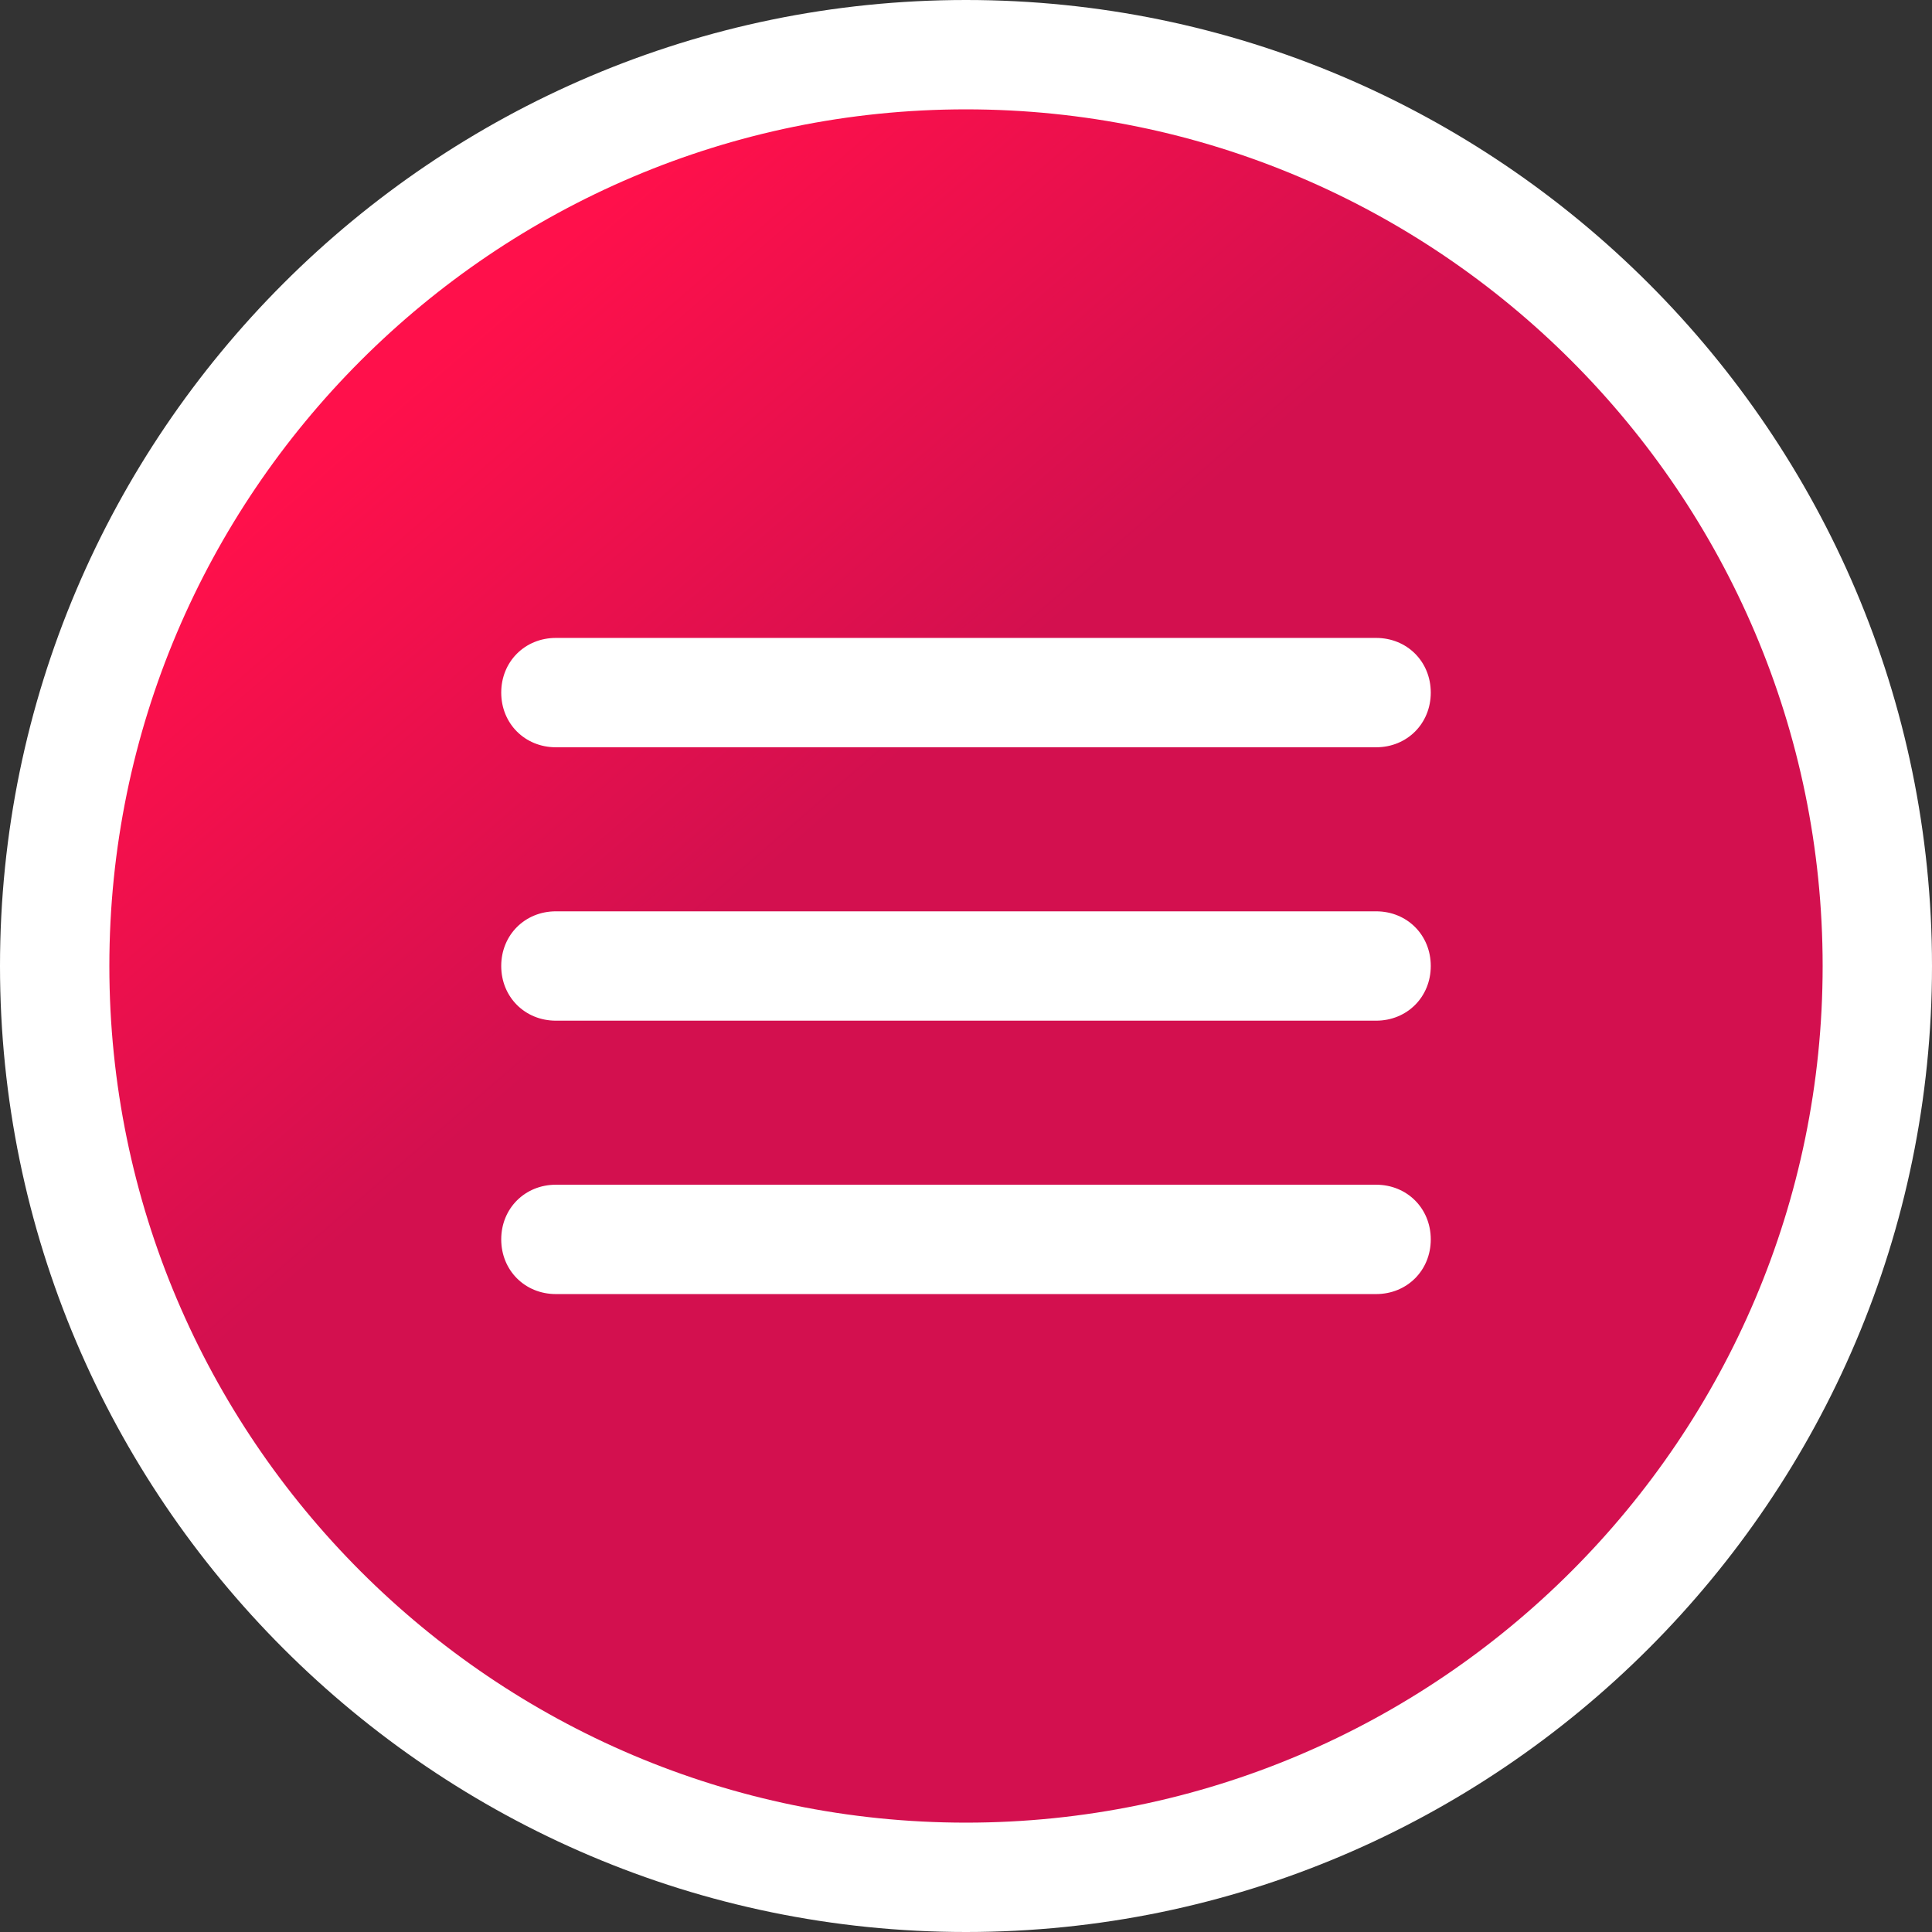 <?xml version="1.0" encoding="UTF-8"?> <svg xmlns="http://www.w3.org/2000/svg" width="53" height="53" viewBox="0 0 53 53" fill="none"><rect x="0" y="0" width="53" height="53" fill="#333333" stroke="none"/> <path d="M26.5 1.5C19.87 1.5 13.511 4.134 8.822 8.822C4.134 13.511 1.5 19.87 1.5 26.5C1.5 33.13 4.134 39.489 8.822 44.178C13.511 48.866 19.87 51.5 26.5 51.5C33.13 51.5 39.489 48.866 44.178 44.178C48.866 39.489 51.5 33.13 51.5 26.5C51.5 19.87 48.866 13.511 44.178 8.822C39.489 4.134 33.13 1.5 26.5 1.5V1.5Z" fill="#D3104F"></path> <path d="M26.5 1.5C19.87 1.5 13.511 4.134 8.822 8.822C4.134 13.511 1.5 19.87 1.5 26.5C1.5 33.13 4.134 39.489 8.822 44.178C13.511 48.866 19.87 51.5 26.5 51.5C33.13 51.5 39.489 48.866 44.178 44.178C48.866 39.489 51.5 33.13 51.5 26.5C51.5 19.87 48.866 13.511 44.178 8.822C39.489 4.134 33.13 1.5 26.5 1.5V1.5Z" fill="url(#paint0_linear_844_1389)"></path> <path d="M26.5 53C11.9 53 0 41.1 0 26.5C0 11.9 11.9 0 26.5 0C41.1 0 53 11.9 53 26.5C53 41.1 41.1 53 26.5 53ZM26.5 3C13.55 3 3 13.55 3 26.5C3 39.45 13.55 50 26.5 50C39.45 50 50 39.45 50 26.5C50 13.55 39.45 3 26.5 3Z" fill="white"></path> <path d="M37.75 20.5H15.25C14.4 20.5 13.75 19.85 13.75 19C13.75 18.15 14.4 17.5 15.25 17.5H37.75C38.6 17.5 39.25 18.15 39.25 19C39.25 19.85 38.6 20.5 37.75 20.5ZM37.75 28H15.25C14.4 28 13.75 27.35 13.75 26.5C13.75 25.65 14.4 25 15.25 25H37.75C38.6 25 39.25 25.65 39.25 26.5C39.25 27.35 38.6 28 37.75 28Z" fill="white"></path> <path d="M37.75 35.5H15.25C14.4 35.5 13.75 34.85 13.75 34C13.75 33.15 14.4 32.5 15.25 32.5H37.75C38.6 32.5 39.25 33.15 39.25 34C39.25 34.85 38.6 35.5 37.75 35.5Z" fill="white"></path> <defs> <linearGradient id="paint0_linear_844_1389" x1="3.098" y1="1.5" x2="47.601" y2="52.928" gradientUnits="userSpaceOnUse"> <stop offset="0.176" stop-color="#FF104B"></stop> <stop offset="0.422" stop-color="#FF104B" stop-opacity="0"></stop> </linearGradient> </defs> </svg> 